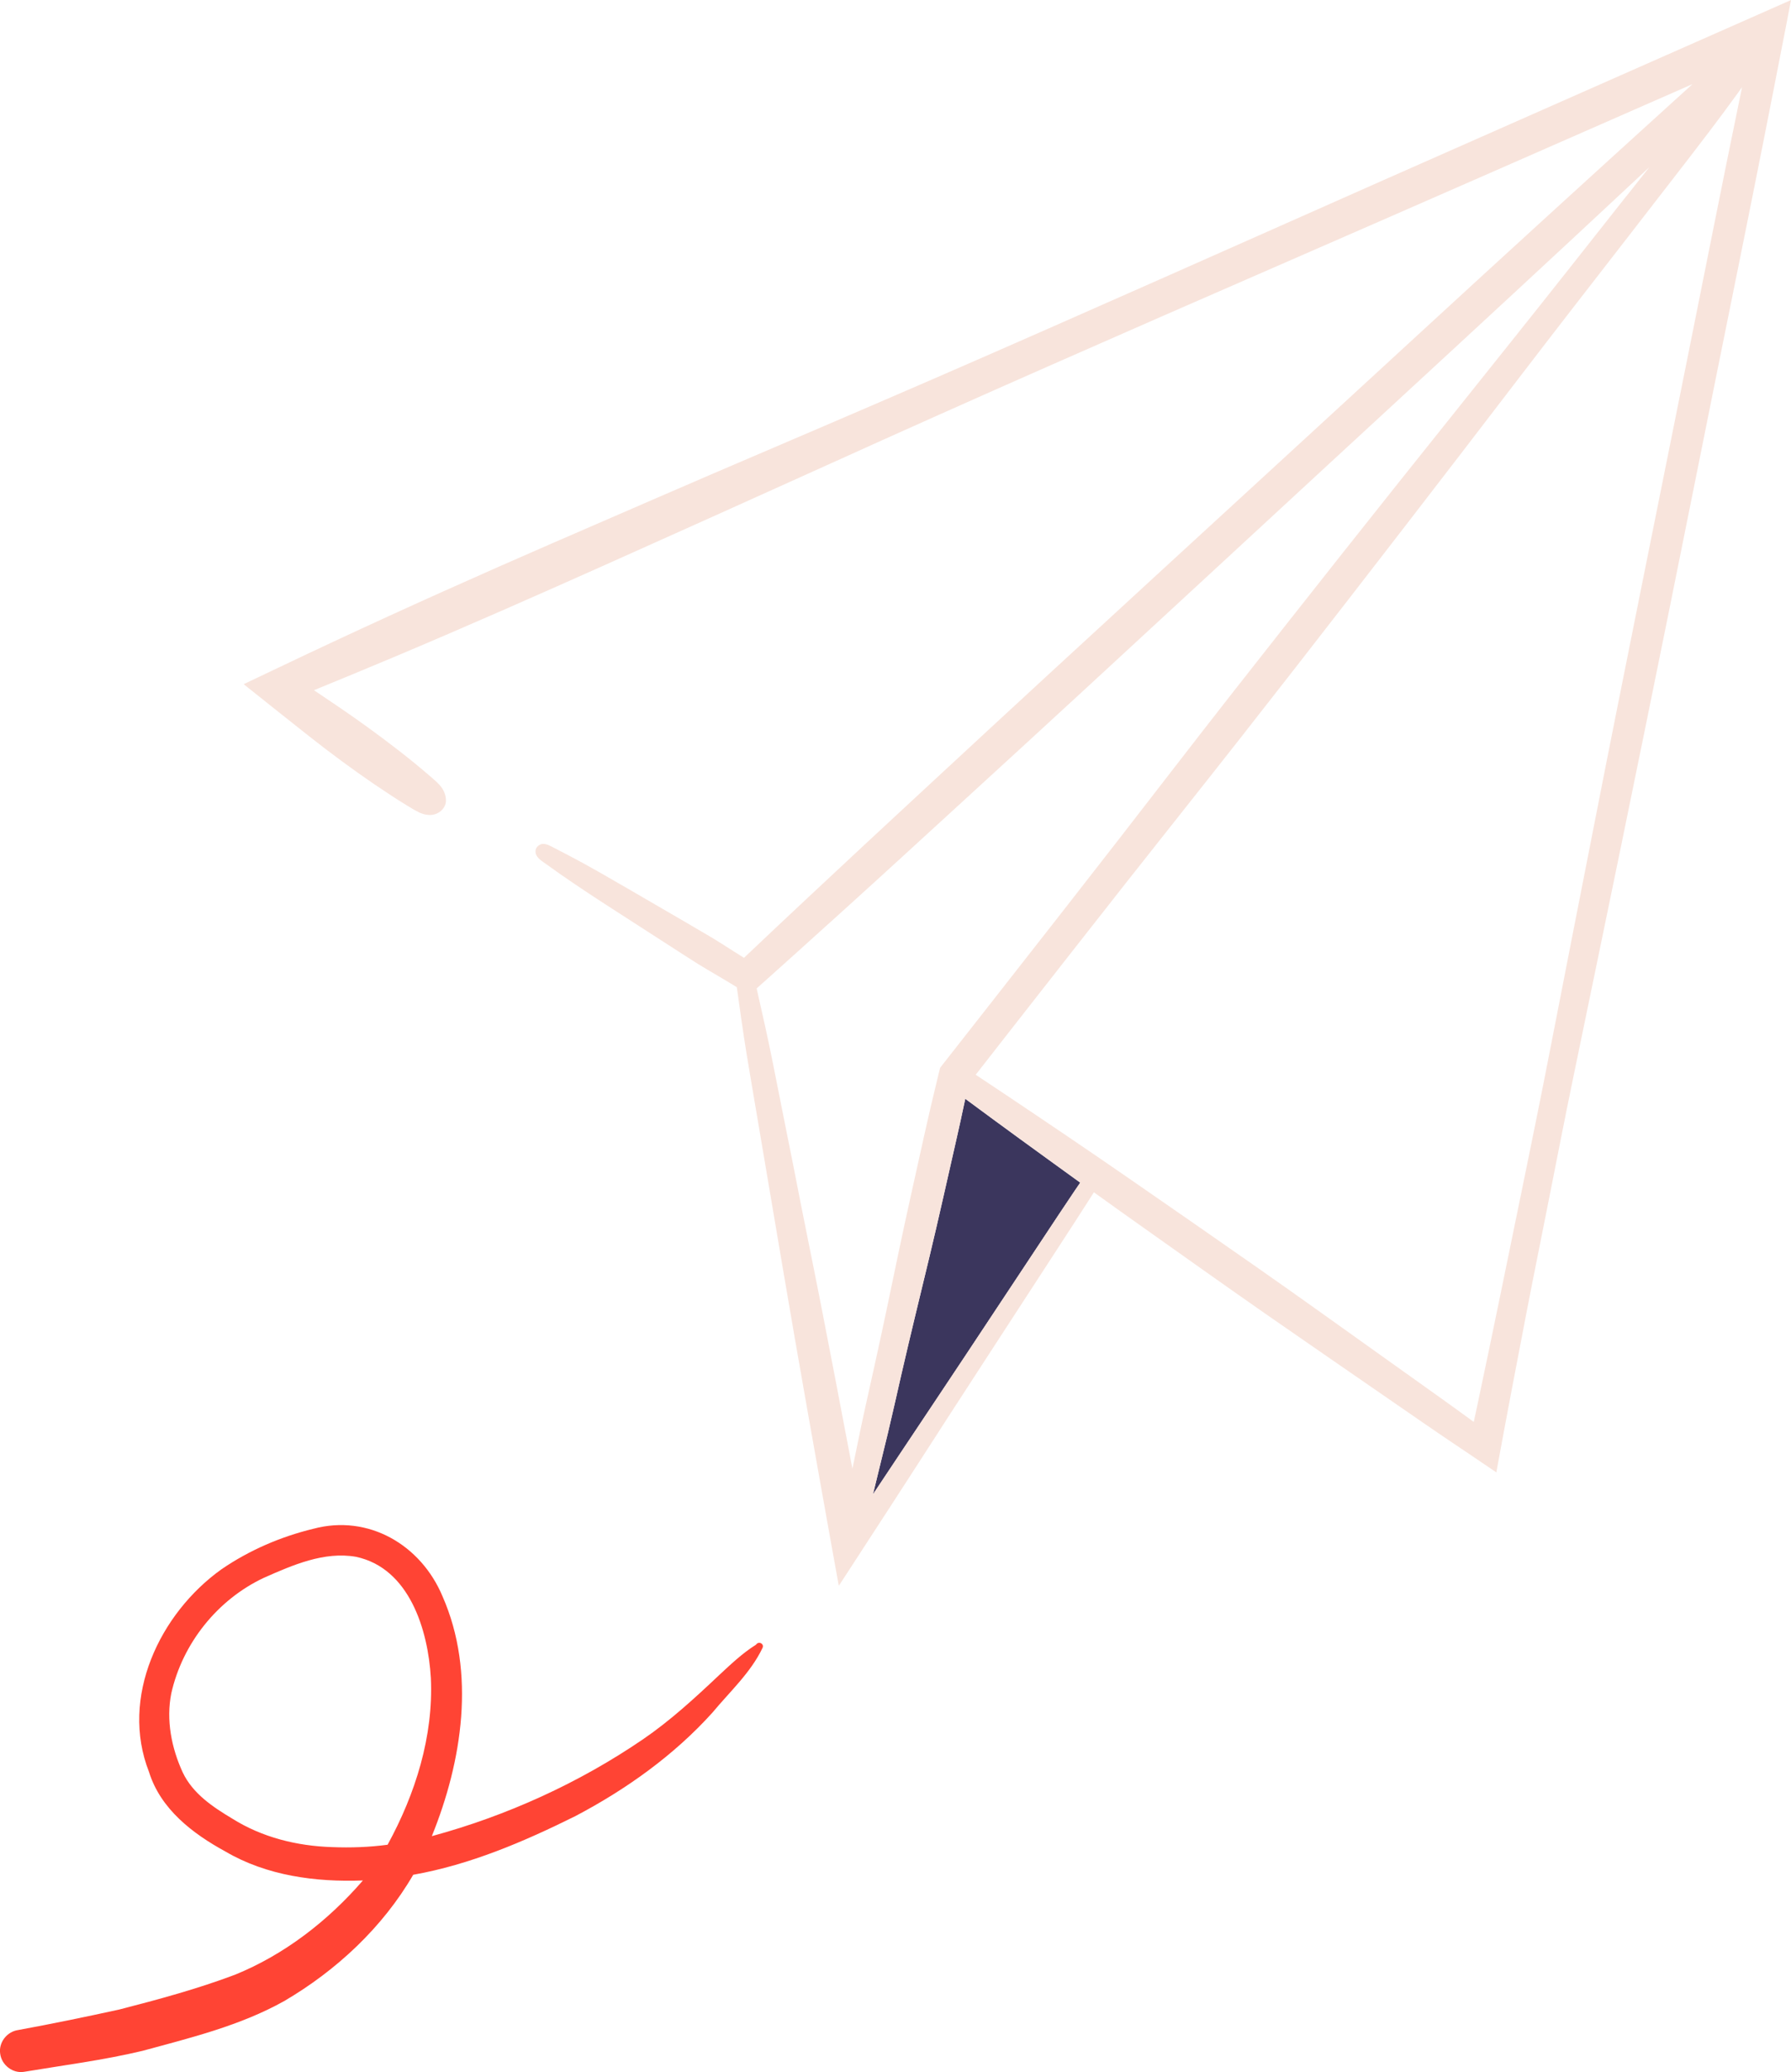 <svg xmlns="http://www.w3.org/2000/svg" id="Calque_2" data-name="Calque 2" viewBox="0 0 465.64 538.67"><defs><style>      .cls-1 {        fill: #ff4434;      }      .cls-1, .cls-2, .cls-3 {        stroke-width: 0px;      }      .cls-2 {        fill: #f8e4dc;      }      .cls-3 {        fill: #3b365d;      }    </style></defs><g id="Groupe_de_calques" data-name="Groupe de calques"><g id="Calque_vectoriel" data-name="Calque vectoriel"><g><path class="cls-3" d="M280.86,307.44c-.43.61-.85,1.23-1.27,1.86-1.41,2.09-2.81,4.19-4.21,6.29-2.71,4.07-5.4,8.15-8.1,12.23-5.5,8.3-10.99,16.61-16.5,24.91-5.48,8.26-10.98,16.51-16.49,24.75-2.46,3.67-4.91,7.35-7.35,11.04.09-.36.18-.71.27-1.07,1.21-4.95,2.43-9.89,3.62-14.85,1.22-5.1,2.35-10.22,3.52-15.32,2.33-10.15,4.81-20.26,7.25-30.38,2.45-10.19,4.71-20.43,7.04-30.65.8-3.52,1.58-7.05,2.32-10.59,4.69,3.48,9.41,6.93,14.12,10.37,5.25,3.82,10.5,7.63,15.77,11.43Z"></path><path class="cls-2" d="M279.59,309.29c.42-.62.84-1.25,1.27-1.86-5.27-3.79-10.53-7.6-15.77-11.43-1.78-1.3-3.57-2.6-5.35-3.91-1.65-1.21-3.3-2.41-4.94-3.63-1.28-.94-2.56-1.89-3.84-2.84-.37,1.74-.74,3.48-1.12,5.22l-.02.11c-.16.74-.32,1.48-.49,2.23-.23,1.01-.45,2.02-.68,3.03-2.33,10.22-4.59,20.46-7.04,30.65-2.43,10.12-4.91,20.23-7.25,30.38-1.17,5.11-2.3,10.23-3.52,15.32-1.19,4.95-2.41,9.9-3.62,14.85-.09.36-.18.71-.27,1.07,2.45-3.68,4.89-7.36,7.35-11.04,5.51-8.24,11-16.49,16.49-24.75,5.51-8.3,11-16.6,16.5-24.91,2.7-4.07,5.39-8.16,8.1-12.23,1.4-2.1,2.8-4.2,4.21-6.29ZM422.86,50.99c1.99-2.52,3.98-5.04,5.97-7.55-6.41,5.99-12.83,11.97-19.25,17.94-10.67,9.92-21.36,19.81-32.07,29.7-10.59,9.79-21.2,19.56-31.8,29.34-10.75,9.92-21.48,19.85-32.23,29.77-10.61,9.79-21.21,19.58-31.82,29.37-10.66,9.83-21.34,19.62-32.04,29.41-10.15,9.28-20.27,18.6-30.47,27.81-.78.7-1.56,1.41-2.19,1.98-.14.13-.29.26-.35.31-.11.1-.22.2-.34.3l-.04.04c-5.2,4.71-10.41,9.41-15.64,14.09-1.29,1.15-2.58,2.31-3.87,3.46.09.4.18.81.27,1.21.68,2.97,1.35,5.95,2,8.91,1.29,5.88,2.46,11.79,3.62,17.7,1.2,6.12,2.45,12.22,3.66,18.33,1.2,6.1,2.38,12.22,3.62,18.32,2.52,12.4,4.95,24.82,7.32,37.25,1.48,7.71,2.94,15.43,4.41,23.14.67-3.27,1.35-6.53,2.02-9.8,1.07-5.17,2.25-10.32,3.39-15.48,1.12-5.08,2.24-10.16,3.31-15.26,2.14-10.21,4.23-20.43,6.51-30.62,1.14-5.11,2.27-10.22,3.4-15.33,1.11-5.04,2.3-10.06,3.52-15.08.07-.28.14-.56.2-.84.15-.61.3-1.21.45-1.82l2.23-2.84c.35-.45.7-.89,1.05-1.34,2.57-3.27,5.13-6.54,7.7-9.82,7.14-9.11,14.28-18.22,21.41-27.34,9.59-12.26,19.13-24.56,28.64-36.88,9.69-12.54,19.47-25.02,29.29-37.46,9.72-12.32,19.45-24.64,29.24-36.91,9.86-12.37,19.75-24.72,29.62-37.08,9.81-12.28,19.54-24.63,29.27-36.97ZM452.93,22.64c-.43.6-.86,1.19-1.29,1.79-4.42,6.12-9.01,12.11-13.62,18.09-9.63,12.48-19.32,24.93-28.98,37.4-9.61,12.39-19.11,24.87-28.66,37.3-9.71,12.64-19.45,25.25-29.21,37.85-9.57,12.36-19.17,24.69-28.82,36.98-9.79,12.47-19.68,24.87-29.49,37.32-9.65,12.26-19.26,24.54-28.88,36.83-3.44,4.39-6.87,8.8-10.31,13.2,2.5,1.65,4.98,3.31,7.47,4.97,11.1,7.43,22.17,14.91,33.15,22.51,10.94,7.57,21.88,15.15,32.78,22.78,10.62,7.43,21.16,14.99,31.71,22.52,5.43,3.88,10.88,7.74,16.31,11.63,2.7,1.93,5.38,3.88,8.07,5.84.28-1.27.55-2.53.82-3.79l.08-.38s.01-.07.02-.1c4.2-19.78,8.22-39.6,12.29-59.41,2.14-10.45,4.27-20.91,6.31-31.38,1.93-9.92,3.86-19.84,5.81-29.76,4.02-20.34,7.95-40.7,12.02-61.03,4.09-20.43,8.17-40.85,12.29-61.27,4.16-20.62,8.29-41.25,12.41-61.89,2.53-12.68,5.1-25.35,7.71-38.01ZM465.64,0c-.04.22-.08.43-.12.65-.32,1.71-.65,3.42-.98,5.12-.34,1.78-.69,3.56-1.04,5.34-.03.17-.07.34-.1.51-1.59,8.22-3.21,16.43-4.83,24.64-4.03,20.36-8.17,40.69-12.27,61.03-4.15,20.57-8.24,41.15-12.41,61.72-4.09,20.21-8.21,40.41-12.36,60.6-4.17,20.3-8.39,40.59-12.58,60.88-2.13,10.32-4.15,20.66-6.19,31-1.98,10.05-4.03,20.09-5.97,30.16-2.65,13.7-5.25,27.4-7.76,41.12-2.52-1.72-5.06-3.43-7.59-5.14-.99-.66-1.98-1.33-2.98-2-5.57-3.74-11.08-7.57-16.6-11.38-10.67-7.38-21.36-14.71-32.01-22.12-10.89-7.58-21.71-15.29-32.54-22.96-4.31-3.05-8.62-6.12-12.91-9.21-.32.52-.65,1.03-.98,1.54-1.33,2.1-2.68,4.18-4.03,6.27-2.71,4.19-5.44,8.38-8.16,12.56-5.37,8.25-10.73,16.5-16.09,24.75-5.45,8.39-10.9,16.79-16.31,25.21-4.48,6.98-9.02,13.93-13.54,20.88l-2.19,3.38c-1.67,2.57-3.34,5.14-5.02,7.71-.47-2.56-.93-5.12-1.39-7.68-.03-.16-.06-.33-.09-.49-2.26-12.5-4.47-25.02-6.69-37.53-2.22-12.55-4.41-25.11-6.53-37.68-2.06-12.26-4.15-24.52-6.22-36.77-1.02-6.04-2.06-12.06-3.05-18.1-.93-5.79-1.75-11.58-2.55-17.38l-.41-.25c-1.12-.67-2.24-1.35-3.36-2.02-.18-.11-.35-.21-.52-.31-1.97-1.18-3.97-2.31-5.92-3.53-2.3-1.44-4.57-2.93-6.86-4.4-4.75-3.05-9.49-6.12-14.24-9.18-4.95-3.18-9.87-6.4-14.7-9.77-1.23-.86-2.46-1.74-3.68-2.62-1.17-.84-2.79-1.76-2.63-3.42.06-.62.46-1.16.99-1.46,0,0,0,0,0,0,1.23-.78,2.73.19,3.83.75,1.26.64,2.5,1.29,3.75,1.94,2.6,1.36,5.18,2.79,7.73,4.23,4.96,2.82,9.89,5.71,14.82,8.57,4.79,2.78,9.59,5.56,14.36,8.38,2.02,1.2,3.98,2.48,5.96,3.73.91.58,1.84,1.15,2.75,1.73,5.52-5.23,11.05-10.44,16.6-15.64,10.45-9.8,20.95-19.53,31.46-29.27,10.66-9.88,21.34-19.77,32.04-29.62,10.62-9.78,21.25-19.55,31.89-29.33,10.71-9.84,21.43-19.68,32.14-29.52,10.61-9.74,21.21-19.5,31.81-29.25,10.73-9.87,21.48-19.73,32.25-29.56,10.74-9.8,21.48-19.59,32.25-29.35,2.05-1.86,4.11-3.73,6.16-5.59-17,7.45-33.98,14.92-50.98,22.37-19.19,8.41-38.38,16.81-57.59,25.18-19.38,8.44-38.74,16.9-58.08,25.43-19.56,8.62-39.08,17.33-58.55,26.15-18.69,8.46-37.41,16.86-56.14,25.25-18.7,8.37-37.45,16.64-56.33,24.59-6.9,2.9-13.81,5.76-20.73,8.59,4.64,3.11,9.27,6.23,13.8,9.51,5.55,4.03,11,8.19,16.2,12.68.89.77,1.82,1.54,2.62,2.41,1.02,1.11,1.67,2.49,1.69,4.01.03,1.76-1.29,3.16-2.9,3.65-.4.12-.82.18-1.26.18-.93,0-1.9-.25-2.7-.62-1.11-.51-2.16-1.17-3.2-1.81-2.88-1.76-5.68-3.6-8.47-5.5-5.8-3.95-11.45-8.14-16.96-12.48-3.21-2.53-6.42-5.08-9.62-7.63-2.13-1.7-4.25-3.39-6.38-5.09-.36-.29-.73-.58-1.09-.88,3.02-1.43,6.03-2.86,9.04-4.3.09-.04.18-.08.26-.12,18.74-8.95,37.64-17.56,56.64-25.95,9.3-4.11,18.62-8.15,27.96-12.19,9.32-4.04,18.64-8.1,27.97-12.11,19.35-8.29,38.71-16.55,58.02-24.94,19.55-8.49,39.04-17.11,58.53-25.73,19.27-8.52,38.5-17.1,57.77-25.63,19.04-8.43,38.09-16.85,57.14-25.25,13.39-5.91,26.79-11.84,40.18-17.75,1.89-.84,3.79-1.68,5.68-2.51h0c1.04-.46,2.08-.92,3.12-1.38Z"></path><path class="cls-1" d="M100.77,479.57c7.22-13.19,11.95-28.18,11.25-43.33-.73-12.51-5.57-28.56-19.46-31.52-8.27-1.46-16.5,2.16-23.92,5.44-12.07,5.66-21.19,17.05-24.11,30.07-1.38,6.92.05,14.18,2.97,20.53,2.6,5.5,7.79,8.97,12.85,12,7.79,4.91,16.89,7.15,26.04,7.43,4.8.19,9.62.02,14.39-.62ZM196.55,427.56c.72-1.04,2.22-.21,1.69.86-3.05,6.41-8.53,11.39-13.02,16.81-10.03,11.12-22.45,19.97-35.67,26.92-13.39,6.65-27.34,12.61-42.12,15.23-7.93,13.67-19.97,24.88-33.54,32.83-11.43,6.4-24.32,9.54-36.87,12.95-10.14,2.42-20.52,3.74-30.8,5.45-2.9.46-5.79-1.75-6.17-4.69-.46-2.94,1.76-5.78,4.69-6.18,8.79-1.61,17.54-3.42,26.23-5.32,10.15-2.61,20.32-5.36,30.14-9.06,12.88-5.24,24.18-14.02,33.24-24.5-12.28.46-25.01-1.22-35.75-7.53-8.54-4.66-16.86-11.03-19.86-20.68-7.6-19.35,2.74-41.21,18.9-52.73,7.2-4.92,15.34-8.43,23.8-10.48,14.37-3.86,28.04,4.2,33.63,17.6,8.69,19.81,5.1,42.81-2.8,62.3,19.47-5.29,38.18-13.77,54.86-25.15,7.14-4.88,13.5-10.73,19.78-16.66,3.04-2.82,6.11-5.76,9.64-7.96Z"></path></g></g></g></svg>